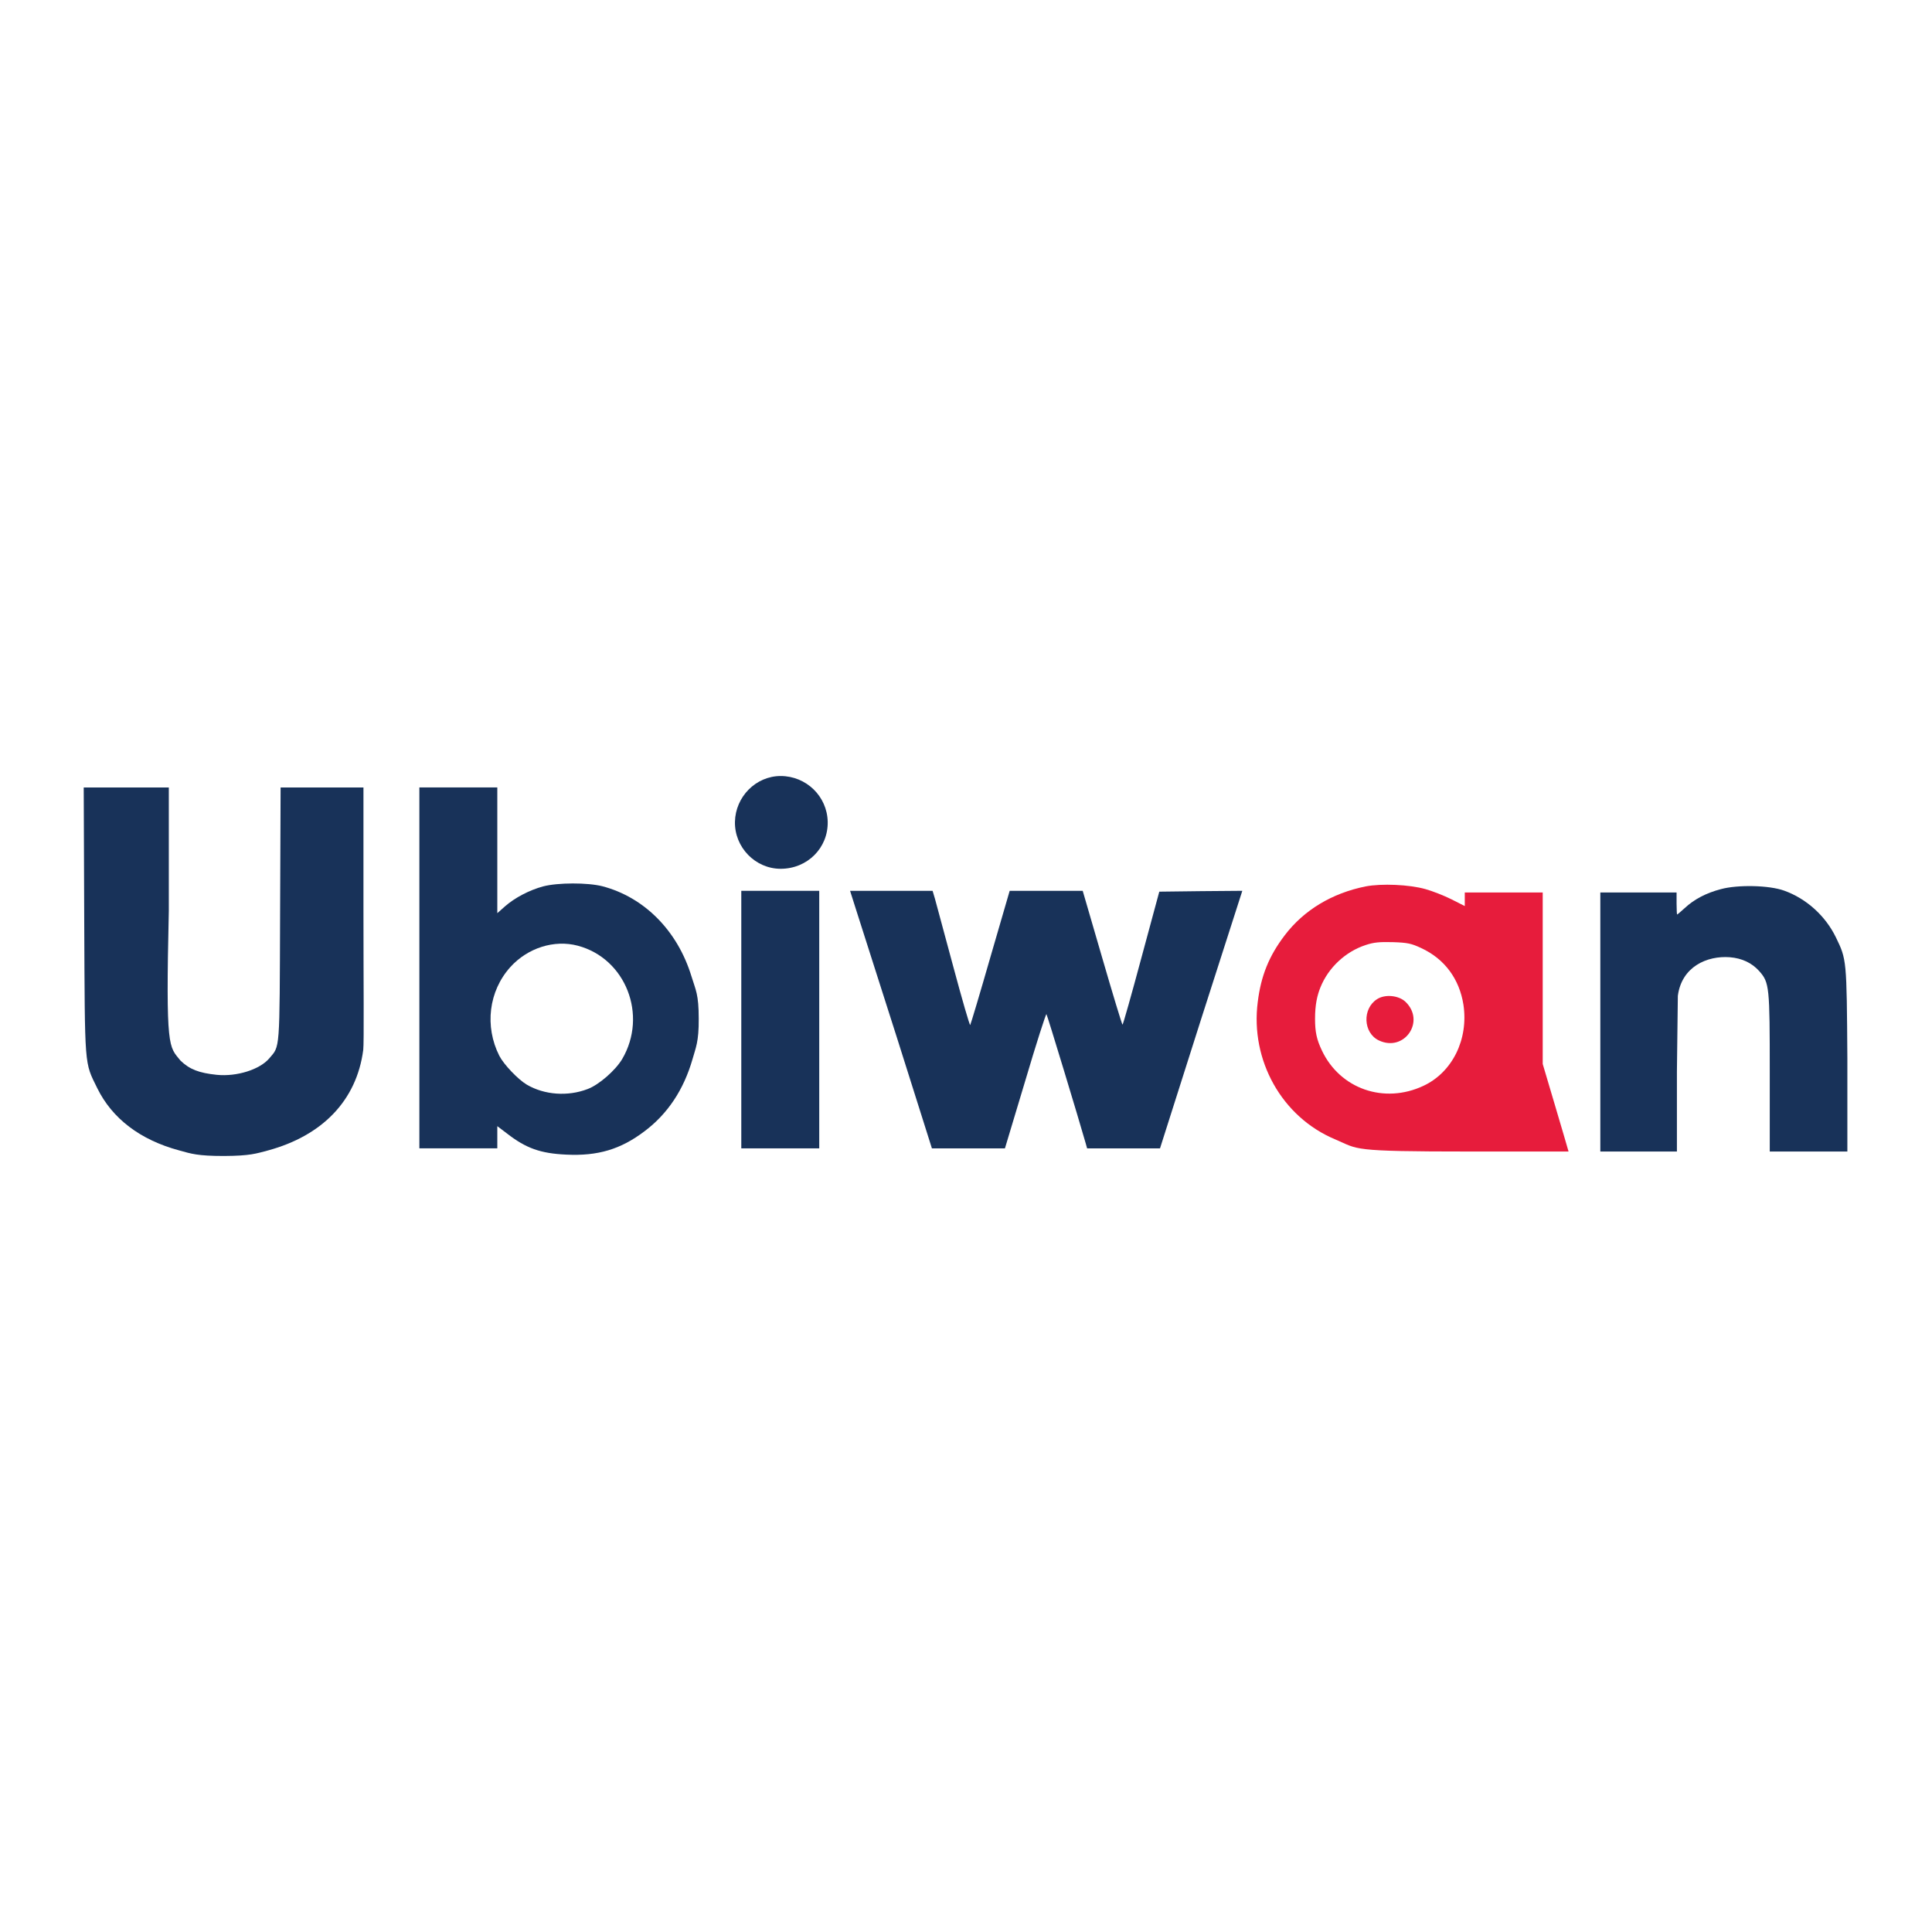 <svg width="600" height="600" viewBox="0 0 600 600" fill="none" xmlns="http://www.w3.org/2000/svg">
<path d="M242.449 241C234.709 241 228.401 247.475 228.245 255.214C228.086 263.118 234.544 269.809 242.449 269.809C250.737 269.809 257.215 263.328 257.051 255.214C256.891 247.26 250.342 241 242.449 241Z" fill="#183259"/>
<path d="M26.158 285.964C26.368 332.322 26.158 329.638 30.21 337.952C34.84 347.371 43.522 354.001 55.625 357.263C59.413 358.316 61.334 359 69.595 359C77.751 358.947 79.514 358.263 83.302 357.263C100.035 352.685 110.757 341.833 112.809 326.047C113.072 323.995 112.875 304.697 112.875 283.333V244.553H99.983H87.144L86.986 283.859C86.828 327.112 86.986 324.692 83.618 328.691C80.671 332.164 73.515 334.426 67.306 333.795C61.781 333.216 58.887 332.111 56.046 329.375C52.428 324.863 51.441 326.244 52.428 282.833V244.553H38.944H26L26.158 285.964Z" fill="#183259"/>
<path d="M130.238 300.591V356.631H142.341H154.443V353.158V349.738L157.495 352.053C163.336 356.579 167.809 358.21 175.859 358.578C185.646 359.052 192.75 356.947 200.169 351.317C207.378 345.897 212.325 338.425 215.061 328.953C216.06 325.375 217.047 323.586 216.995 316.377C216.995 308.695 216.06 307.537 214.745 303.222C210.43 289.068 200.117 278.649 187.067 275.229C182.489 274.071 173.281 274.071 168.65 275.282C164.388 276.439 159.863 278.807 156.811 281.491L154.443 283.595V264.074V244.552H142.341H130.238V300.591ZM179.437 293.698C194.329 297.645 201.222 315.272 193.224 328.901C191.119 332.426 186.015 336.899 182.489 338.214C176.333 340.582 169.071 340.056 163.599 336.846C160.863 335.215 156.495 330.637 155.075 327.901C150.444 318.745 151.76 307.8 158.495 300.328C163.862 294.382 172.123 291.751 179.437 293.698Z" fill="#183259"/>
<path d="M424.118 275.281C413.647 277.386 404.912 282.648 398.966 290.488C394.125 296.855 391.599 303.012 390.6 311.22C388.284 329.216 398.032 346.922 414.713 353.868C422.079 356.973 418.857 357.617 456.545 357.617C485.275 357.617 487.13 357.617 487.13 357.617C487.13 357.617 484.841 349.685 482.789 342.845L479.105 330.426V303.801V277.176H467.003H454.901V279.28V281.385L450.744 279.28C448.428 278.123 444.798 276.702 442.693 276.123C437.694 274.702 429.064 274.334 424.118 275.281ZM441.377 294.435C448.639 297.802 453.217 304.011 454.48 312.01C456.111 322.744 451.059 333.005 442.061 337.214C429.854 342.95 416.173 338.161 410.542 326.269C408.911 322.849 408.398 320.521 408.398 316.377C408.398 312.01 409.069 309.116 410.069 306.642C412.542 300.486 417.857 295.54 424.118 293.488C426.644 292.646 428.38 292.488 432.59 292.593C437.22 292.751 438.325 293.014 441.377 294.435Z" fill="#E71C3C"/>
<path d="M427.696 310.275C423.013 313.221 423.329 320.798 428.223 323.114C436.116 326.85 442.798 317.168 436.484 311.116C434.379 309.117 430.17 308.696 427.696 310.275Z" fill="#E71C3C"/>
<path d="M534.461 276.123C529.831 277.333 526.147 279.28 523.201 282.017C521.99 283.122 520.938 284.016 520.833 284.016C520.78 284.016 520.675 282.49 520.675 280.596V277.176H508.835H496.996V317.166V357.617H520.78V332.794L521.069 309.273C522.253 300.196 530.146 296.75 537.197 297.276C541.039 297.592 544.09 299.065 546.353 301.591C549.51 305.169 549.615 306.379 549.615 333.057V357.617H573.715V328.848C573.505 297.855 573.505 298.013 570.137 291.067C566.875 284.384 560.981 279.07 554.088 276.597C549.458 274.913 539.723 274.702 534.461 276.123Z" fill="#183259"/>
<path d="M230.217 316.642V356.633H242.319H254.422V316.642V276.651H242.319H230.217V316.642Z" fill="#183259"/>
<path d="M265.787 282.282C266.787 285.439 272.522 303.329 278.521 322.167L289.413 356.633H312.092L318.406 335.638C321.827 324.061 324.826 314.748 324.984 314.958C325.247 315.274 335.034 347.53 337.139 354.949L337.613 356.633H360.252L373.025 316.484L385.812 276.651L372.92 276.757L360.028 276.914L354.451 297.541C351.399 308.907 348.768 318.221 348.61 318.221C348.452 318.221 345.611 308.854 342.296 297.436L336.244 276.651H324.879H313.566L307.567 297.278C304.304 308.644 301.463 318.115 301.305 318.326C301.147 318.536 298.779 310.38 296.043 300.172C293.307 289.964 290.729 280.545 290.36 279.124L289.624 276.651H276.837H263.998L265.787 282.282Z" fill="#183259"/>
</svg>
